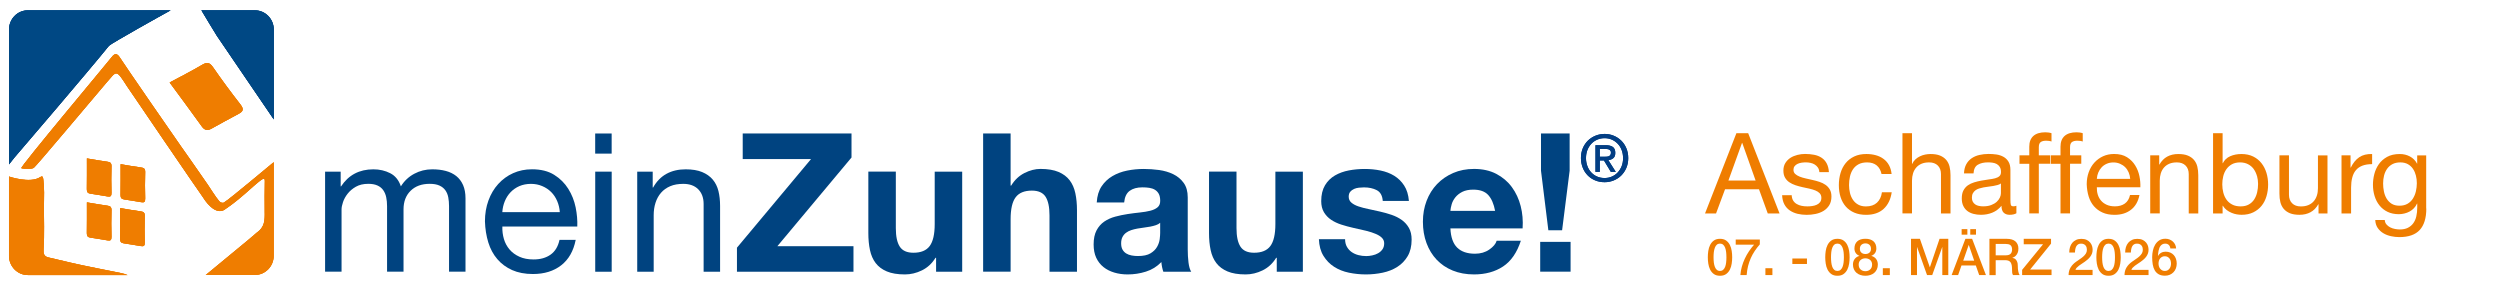 <?xml version="1.0" encoding="UTF-8"?><svg xmlns="http://www.w3.org/2000/svg" viewBox="0 0 689.36 84"><g id="Aschaffenburg"><path d="M30.05,12.62c-5.15,6.4-25.02,29.63-26.03,30.77-.54.6-.98,1.32-1.53,1.93V8.15c0-2.92,2.33-5.3,5.18-5.3h39.38c-1.88,1.01-16.5,9.17-16.99,9.77Z" fill="#004884" fill-rule="evenodd"/><path d="M59.93,10.09c-.35-.52-4.21-6.91-4.39-7.24h14.77c2.85,0,5.18,2.39,5.18,5.3v24.77c-5.2-7.6-10.38-15.21-15.55-22.83Z" fill="#004884" fill-rule="evenodd"/><path d="M11.09,48.84c.84-.55.8.3.88.94.27,2.19.19,4.4.16,6.6-.04,4.12.16,8.25-.12,12.37-.08,1.13.09,1.96,1.35,2.24.19.03,5.64,1.3,6.36,1.49,2.17.55,12.01,2.49,13.3,2.74,1.02.2,1.59.4,2.13.62H7.66c-2.85,0-5.18-2.39-5.18-5.3v-21.86c.1.02,5.81,1.99,8.61.16Z" fill="#ef7d00" fill-rule="evenodd"/><path d="M56.79,75.79c.31-.32,13.71-11.24,14.02-11.64,2.13-1.47,2.24-3.3,2.18-5.79-.06-2.84,0-5.68.03-8.52.03-1.21-1.15-.09-1.64.26-1.15.83-5.37,4.99-9.11,7.46-2.08,1.79-4.64-.45-6.35-3.23-.87-1.13-20.75-30.3-20.89-30.53-3.23-5.06-2.81-4.19-5.99-.64-2.47,2.87-19.25,22.89-19.75,23.15-.66.32-1.35.21-2.03.22-.46-.02-.93,0-1.38-.16-.49-.18,23.85-29.22,24.98-30.69.83-1.08,1.49-.92,2.17.15,1.44,2.26,15.83,23.08,16.77,24.37.1.14,5.98,8.49,7.54,10.79.2.28,2.33,3.66,3.16,4.55.35.32.74.47,1.18.36,1.79-1.08,12.4-10.07,13.79-11.17v25.79c0,2.92-2.33,5.3-5.18,5.3h-13.57s.04-.04.06-.06Z" fill="#ef7d00" fill-rule="evenodd"/><path d="M23.96,43.67c0,2.97.02,5.75-.02,8.53-.01.77.3,1.1.98,1.2,1.57.25,3.15.48,4.71.76.83.15,1.13-.06,1.11-1-.07-2.42-.07-4.84,0-7.26.03-.97-.34-1.21-1.19-1.32-1.81-.23-3.61-.57-5.59-.9Z" fill="#ef7d00"/><path d="M23.96,55.79c0,2.97.02,5.75-.02,8.53-.01.77.3,1.1.98,1.2,1.57.25,3.15.48,4.71.76.83.15,1.13-.06,1.11-1-.07-2.42-.07-4.84,0-7.26.03-.97-.34-1.21-1.19-1.32-1.81-.23-3.61-.57-5.59-.9Z" fill="#ef7d00"/><path d="M33.26,45.26c0,2.97.02,5.75-.02,8.53-.01.77.3,1.1.98,1.2,1.57.25,3.15.48,4.71.76.83.15,1.13-.06,1.11-1-.07-2.42-.07-4.84,0-7.26.03-.97-.34-1.21-1.19-1.32-1.81-.23-3.61-.57-5.59-.9Z" fill="#ef7d00"/><path d="M33.14,57.36c0,2.97.02,5.75-.02,8.53-.01.77.3,1.1.98,1.2,1.57.25,3.15.48,4.71.76.83.15,1.13-.06,1.11-1-.07-2.42-.07-4.84,0-7.26.03-.97-.34-1.21-1.19-1.32-1.81-.23-3.61-.57-5.59-.9Z" fill="#ef7d00"/><path d="M46.78,22.75c3.09,4.21,6.02,8.12,8.86,12.1.79,1.1,1.57,1.22,2.65.63,2.48-1.37,4.96-2.75,7.47-4.07,1.33-.7,1.54-1.32.52-2.63-2.62-3.35-5.15-6.78-7.57-10.28-.97-1.4-1.74-1.36-3.07-.57-2.8,1.66-5.71,3.12-8.86,4.82Z" fill="#ef7d00"/><path d="M448.98,43.59c0,1-.18,1.9-.53,2.72-.35.82-.83,1.52-1.42,2.1s-1.29,1.03-2.08,1.35-1.62.48-2.48.48c-.96,0-1.84-.17-2.64-.51-.8-.34-1.49-.8-2.06-1.4-.58-.59-1.03-1.29-1.35-2.11s-.49-1.69-.49-2.64c0-1,.18-1.9.52-2.72.35-.82.83-1.52,1.42-2.1.6-.58,1.3-1.03,2.09-1.35.8-.32,1.63-.48,2.51-.48s1.69.16,2.48.48,1.48.77,2.08,1.35c.6.58,1.07,1.28,1.42,2.1.35.82.53,1.73.53,2.72ZM447.55,43.59c0-.81-.13-1.55-.39-2.22s-.62-1.26-1.09-1.74-1-.86-1.62-1.13c-.62-.27-1.28-.4-1.99-.4s-1.4.13-2.02.4c-.62.27-1.17.64-1.63,1.13s-.82,1.07-1.09,1.74c-.26.68-.39,1.42-.39,2.22,0,.76.12,1.47.36,2.14s.58,1.25,1.02,1.74c.45.5.98.89,1.61,1.18.63.29,1.34.44,2.14.44.71,0,1.38-.13,1.99-.4.62-.27,1.16-.64,1.62-1.13s.82-1.07,1.09-1.74.39-1.41.39-2.23ZM441.15,47.4h-1.21s0-7.37,0-7.37h2.79c.89,0,1.56.17,2.01.5.45.33.67.87.67,1.62,0,.67-.18,1.15-.55,1.46-.37.31-.82.49-1.37.55l2.06,3.24h-1.37s-1.9-3.15-1.9-3.15h-1.14v3.15ZM442.5,43.22c.23,0,.44,0,.65-.03s.39-.07.54-.15c.15-.08.28-.2.37-.35.1-.15.14-.36.14-.63,0-.22-.05-.4-.15-.53-.1-.13-.23-.23-.38-.3-.16-.07-.33-.11-.52-.13-.19-.02-.37-.03-.55-.03h-1.46v2.15h1.35Z" fill="#023e84"/><path d="M30.05,12.62c-5.15,6.4-25.02,29.63-26.03,30.77-.54.6-.98,1.32-1.53,1.93V8.15c0-2.92,2.33-5.3,5.18-5.3h39.38c-1.88,1.01-16.5,9.17-16.99,9.77Z" fill="#004380" fill-rule="evenodd"/><path d="M59.93,10.09c-.35-.52-4.21-6.91-4.39-7.24h14.77c2.85,0,5.18,2.39,5.18,5.3v24.77c-5.2-7.6-10.38-15.21-15.55-22.83Z" fill="#004380" fill-rule="evenodd"/><path d="M11.09,48.84c.84-.55.8.3.88.94.27,2.19.19,4.4.16,6.6-.04,4.12.16,8.25-.12,12.37-.08,1.13.09,1.96,1.35,2.24.19.03,5.64,1.3,6.36,1.49,2.17.55,12.01,2.49,13.3,2.74,1.02.2,1.59.4,2.13.62H7.66c-2.85,0-5.18-2.39-5.18-5.3v-21.86c.1.02,5.81,1.99,8.61.16Z" fill="#ef7d00" fill-rule="evenodd"/><path d="M56.79,75.79c.31-.32,13.71-11.24,14.02-11.64,2.13-1.47,2.24-3.3,2.18-5.79-.06-2.84,0-5.68.03-8.52.03-1.21-1.15-.09-1.64.26-1.15.83-5.37,4.99-9.11,7.46-2.08,1.79-4.64-.45-6.35-3.23-.87-1.13-20.75-30.3-20.89-30.53-3.23-5.06-2.81-4.19-5.99-.64-2.47,2.87-19.25,22.89-19.75,23.15-.66.32-1.35.21-2.03.22-.46-.02-.93,0-1.38-.16-.49-.18,23.85-29.22,24.98-30.69.83-1.08,1.49-.92,2.17.15,1.44,2.26,15.83,23.08,16.77,24.37.1.14,5.98,8.49,7.54,10.79.2.28,2.33,3.66,3.16,4.55.35.32.74.47,1.18.36,1.79-1.08,12.4-10.07,13.79-11.17v25.79c0,2.92-2.33,5.3-5.18,5.3h-13.57s.04-.04.06-.06Z" fill="#ef7d00" fill-rule="evenodd"/><path d="M23.96,43.67c0,2.97.02,5.75-.02,8.53-.01.77.3,1.1.98,1.2,1.57.25,3.15.48,4.71.76.83.15,1.13-.06,1.11-1-.07-2.42-.07-4.84,0-7.26.03-.97-.34-1.21-1.19-1.32-1.81-.23-3.61-.57-5.59-.9Z" fill="#ef7d00"/><path d="M23.96,55.79c0,2.97.02,5.75-.02,8.53-.01.77.3,1.1.98,1.2,1.57.25,3.15.48,4.71.76.83.15,1.13-.06,1.11-1-.07-2.42-.07-4.84,0-7.26.03-.97-.34-1.21-1.19-1.32-1.81-.23-3.61-.57-5.59-.9Z" fill="#ef7d00"/><path d="M33.26,45.26c0,2.97.02,5.75-.02,8.53-.01.77.3,1.1.98,1.2,1.57.25,3.15.48,4.71.76.83.15,1.13-.06,1.11-1-.07-2.42-.07-4.84,0-7.26.03-.97-.34-1.21-1.19-1.32-1.81-.23-3.61-.57-5.59-.9Z" fill="#ef7d00"/><path d="M33.14,57.36c0,2.97.02,5.75-.02,8.53-.01.77.3,1.1.98,1.2,1.57.25,3.15.48,4.71.76.83.15,1.13-.06,1.11-1-.07-2.42-.07-4.84,0-7.26.03-.97-.34-1.21-1.19-1.32-1.81-.23-3.61-.57-5.59-.9Z" fill="#ef7d00"/><path d="M46.78,22.75c3.09,4.21,6.02,8.12,8.86,12.1.79,1.1,1.57,1.22,2.65.63,2.48-1.37,4.96-2.75,7.47-4.07,1.33-.7,1.54-1.32.52-2.63-2.62-3.35-5.15-6.78-7.57-10.28-.97-1.4-1.74-1.36-3.07-.57-2.8,1.66-5.71,3.12-8.86,4.82Z" fill="#ef7d00"/><path d="M478.8,36.73h3.25l8.65,22.13h-3.25l-2.42-6.67h-9.36l-2.48,6.67h-3.04l8.65-22.13ZM476.6,49.78h7.5l-3.69-10.38h-.06l-3.75,10.38Z" fill="#ef7d00"/><path d="M494.05,53.81c.02.6.16,1.1.4,1.49s.57.71.98.95c.4.24.86.41,1.36.51.51.1,1.03.15,1.57.15.41,0,.85-.03,1.3-.09.45-.06.87-.17,1.25-.34.38-.16.7-.4.95-.72.25-.32.37-.72.37-1.21s-.15-.92-.45-1.24-.69-.58-1.18-.78c-.49-.2-1.04-.37-1.67-.51-.63-.13-1.28-.27-1.94-.42-.66-.15-1.3-.32-1.92-.53-.62-.21-1.18-.48-1.67-.81-.5-.33-.89-.76-1.19-1.28-.3-.52-.45-1.17-.45-1.94,0-.81.18-1.51.54-2.09.36-.58.83-1.06,1.39-1.42s1.21-.63,1.92-.81c.71-.18,1.42-.27,2.12-.27.89,0,1.72.08,2.5.23.78.15,1.46.42,2.05.81s1.06.9,1.41,1.55c.35.65.56,1.46.62,2.43h-2.63c-.04-.52-.18-.95-.42-1.29-.24-.34-.53-.61-.87-.82s-.72-.36-1.15-.45c-.42-.09-.85-.14-1.29-.14-.39,0-.79.03-1.19.09s-.77.17-1.1.33c-.33.15-.6.37-.81.64-.21.27-.31.6-.31.99,0,.48.16.86.48,1.15s.73.53,1.22.73,1.05.36,1.67.5c.62.13,1.24.27,1.86.42.66.14,1.31.32,1.94.53.63.21,1.19.48,1.67.82.49.34.88.77,1.18,1.29.3.52.45,1.16.45,1.92,0,.95-.2,1.75-.6,2.4-.4.65-.93,1.17-1.58,1.57-.65.39-1.38.67-2.2.84s-1.63.25-2.43.25c-.91,0-1.76-.1-2.56-.29-.8-.2-1.5-.51-2.12-.93-.62-.42-1.12-.98-1.49-1.67s-.58-1.53-.62-2.53h2.63Z" fill="#ef7d00"/><path d="M518.82,47.98c-.21-1.01-.65-1.8-1.32-2.36-.67-.56-1.56-.84-2.65-.84-.95,0-1.75.18-2.39.53-.64.35-1.15.82-1.53,1.4-.38.58-.66,1.25-.82,2-.17.75-.25,1.53-.25,2.34,0,.74.09,1.47.26,2.17.17.7.45,1.33.82,1.88.37.55.85.99,1.44,1.32.59.33,1.31.5,2.15.5,1.28,0,2.29-.35,3.04-1.04.74-.69,1.2-1.65,1.36-2.87h2.7c-.29,1.96-1.03,3.49-2.23,4.59-1.2,1.1-2.81,1.64-4.84,1.64-1.22,0-2.3-.2-3.24-.6-.94-.4-1.73-.97-2.36-1.69-.63-.72-1.11-1.59-1.43-2.59-.32-1-.48-2.1-.48-3.3s.16-2.32.47-3.36c.31-1.04.78-1.95,1.42-2.73.63-.78,1.42-1.38,2.37-1.83s2.06-.67,3.35-.67c.91,0,1.77.11,2.57.33.8.22,1.51.55,2.13,1.01.62.45,1.13,1.03,1.51,1.72.38.69.63,1.51.73,2.46h-2.79Z" fill="#ef7d00"/><path d="M524.59,36.73h2.63v8.46h.06c.21-.48.5-.89.88-1.24.38-.35.8-.64,1.26-.85.45-.22.93-.38,1.44-.48.51-.1,1-.15,1.47-.15,1.05,0,1.93.14,2.63.43.7.29,1.27.69,1.71,1.21.43.52.74,1.13.91,1.84s.26,1.5.26,2.37v10.54h-2.63v-10.85c0-.99-.29-1.78-.87-2.36-.58-.58-1.38-.87-2.39-.87-.81,0-1.5.12-2.09.37s-1.08.6-1.47,1.05-.69.99-.88,1.6-.29,1.28-.29,2v9.05h-2.63v-22.13Z" fill="#ef7d00"/><path d="M556.02,58.8c-.48.29-1.11.43-1.89.43-.68,0-1.22-.2-1.63-.59-.4-.39-.6-1.02-.6-1.89-.72.87-1.57,1.5-2.53,1.89-.96.39-2,.59-3.12.59-.72,0-1.41-.08-2.06-.25s-1.21-.43-1.69-.79c-.48-.36-.85-.83-1.13-1.4-.28-.57-.42-1.26-.42-2.06,0-.91.15-1.65.46-2.23.31-.58.72-1.04,1.22-1.4.51-.35,1.08-.62,1.74-.82.65-.2,1.32-.36,2-.48.72-.14,1.41-.25,2.06-.33.65-.07,1.22-.18,1.72-.31.5-.13.89-.33,1.18-.59.29-.26.43-.64.43-1.13,0-.58-.11-1.04-.33-1.4-.22-.35-.5-.62-.84-.81s-.72-.31-1.15-.37-.84-.09-1.25-.09c-1.12,0-2.05.21-2.79.64-.74.42-1.15,1.22-1.21,2.4h-2.63c.04-.99.25-1.83.62-2.51.37-.68.87-1.23,1.49-1.66.62-.42,1.33-.73,2.14-.91.81-.19,1.65-.28,2.54-.28.72,0,1.44.05,2.15.15.71.1,1.36.32,1.94.64.58.32,1.04.77,1.39,1.35s.53,1.33.53,2.26v8.25c0,.62.04,1.07.11,1.36.07.29.31.43.73.43.25,0,.52-.05.81-.15v2.05ZM551.74,50.59c-.25.19-.56.33-.93.43s-.76.19-1.18.26c-.41.07-.85.13-1.32.19-.46.05-.92.12-1.35.2s-.85.19-1.24.31-.73.29-1.02.51c-.29.22-.52.49-.7.82-.18.33-.26.74-.26,1.24,0,.43.09.8.26,1.1.17.3.4.54.68.73s.6.32.98.4c.37.08.76.12,1.18.12.87,0,1.61-.12,2.23-.36.62-.24,1.13-.54,1.52-.9.39-.36.68-.75.87-1.18.19-.42.28-.82.28-1.19v-2.7Z" fill="#ef7d00"/><path d="M559.56,45.16h-2.7v-2.32h2.7v-2.39c0-1.3.38-2.29,1.13-2.96.75-.67,1.85-1.01,3.3-1.01.25,0,.53.02.85.06s.6.1.85.19v2.29c-.23-.08-.48-.14-.74-.17-.27-.03-.52-.05-.74-.05-.64,0-1.14.12-1.49.37s-.53.72-.53,1.43v2.23h3.1v2.32h-3.1v13.7h-2.63v-13.7Z" fill="#ef7d00"/><path d="M568.17,45.16h-2.7v-2.32h2.7v-2.39c0-1.3.38-2.29,1.13-2.96.75-.67,1.85-1.01,3.3-1.01.25,0,.53.02.85.06s.6.1.85.19v2.29c-.23-.08-.48-.14-.74-.17-.27-.03-.52-.05-.74-.05-.64,0-1.14.12-1.49.37s-.53.72-.53,1.43v2.23h3.1v2.32h-3.1v13.7h-2.63v-13.7Z" fill="#ef7d00"/><path d="M589.94,53.78c-.35,1.78-1.13,3.13-2.33,4.06-1.2.93-2.71,1.4-4.53,1.4-1.28,0-2.39-.21-3.33-.64-.94-.42-1.73-1.01-2.37-1.75-.64-.74-1.12-1.63-1.44-2.67-.32-1.03-.5-2.16-.54-3.38,0-1.2.19-2.31.56-3.33s.89-1.91,1.57-2.65,1.47-1.32,2.39-1.74c.92-.41,1.93-.62,3.02-.62,1.43,0,2.61.29,3.55.88.94.59,1.69,1.34,2.26,2.25.57.91.96,1.9,1.18,2.98.22,1.07.3,2.1.26,3.07h-12c-.02.7.06,1.37.25,2,.19.63.49,1.19.9,1.67.41.49.94.87,1.58,1.16.64.29,1.4.43,2.26.43,1.1,0,2-.26,2.73-.77.72-.52,1.2-1.3,1.43-2.36h2.6ZM587.39,49.32c-.04-.62-.18-1.21-.42-1.77s-.56-1.04-.96-1.44c-.4-.4-.88-.72-1.44-.96s-1.16-.36-1.8-.36c-.68,0-1.3.12-1.84.36-.55.24-1.02.56-1.41.98-.39.41-.7.89-.93,1.44-.23.55-.36,1.13-.4,1.75h9.21Z" fill="#ef7d00"/><path d="M592.91,42.84h2.48v2.54h.06c.56-.99,1.28-1.73,2.15-2.2.88-.48,1.9-.71,3.05-.71,1.05,0,1.93.14,2.63.43.7.29,1.27.69,1.71,1.21.43.52.74,1.13.91,1.84s.26,1.5.26,2.37v10.54h-2.63v-10.85c0-.99-.29-1.78-.87-2.36-.58-.58-1.38-.87-2.39-.87-.81,0-1.5.12-2.09.37s-1.08.6-1.47,1.05-.69.99-.88,1.6-.29,1.28-.29,2v9.05h-2.63v-16.03Z" fill="#ef7d00"/><path d="M610.24,36.73h2.63v8.28h.06c.43-.89,1.12-1.53,2.05-1.94.93-.4,1.95-.6,3.07-.6,1.24,0,2.32.23,3.24.68.92.45,1.68,1.07,2.29,1.84s1.07,1.67,1.38,2.68c.31,1.01.46,2.09.46,3.22s-.15,2.21-.45,3.22c-.3,1.01-.75,1.9-1.36,2.65s-1.37,1.35-2.29,1.8-1.99.67-3.21.67c-.41,0-.86-.04-1.33-.12-.48-.08-.95-.22-1.43-.42-.48-.2-.93-.45-1.35-.77-.42-.32-.78-.72-1.07-1.19h-.06v2.14h-2.63v-22.13ZM622.34,48.52c-.2-.71-.5-1.35-.9-1.91s-.92-1-1.55-1.33c-.63-.33-1.37-.5-2.22-.5s-1.64.18-2.26.53c-.62.35-1.13.81-1.52,1.38-.39.57-.68,1.21-.85,1.94-.18.72-.26,1.46-.26,2.2,0,.79.09,1.54.28,2.28.19.73.48,1.38.88,1.94.4.56.92,1.01,1.57,1.35.64.34,1.42.51,2.33.51s1.64-.18,2.26-.53c.62-.35,1.12-.82,1.49-1.4.37-.58.64-1.24.81-1.98.17-.74.25-1.51.25-2.29,0-.74-.1-1.47-.29-2.19Z" fill="#ef7d00"/><path d="M641.8,58.86h-2.48v-2.54h-.06c-.56.99-1.28,1.73-2.15,2.2-.88.48-1.9.71-3.05.71-1.05,0-1.93-.15-2.63-.43-.7-.29-1.27-.69-1.71-1.21-.43-.52-.74-1.13-.92-1.84-.18-.71-.26-1.5-.26-2.37v-10.54h2.63v10.85c0,.99.29,1.78.87,2.36.58.58,1.37.87,2.39.87.81,0,1.5-.12,2.09-.37.59-.25,1.08-.6,1.47-1.05s.69-.99.88-1.6c.2-.61.29-1.28.29-2v-9.05h2.63v16.03Z" fill="#ef7d00"/><path d="M645.67,42.84h2.48v3.38h.06c.64-1.3,1.43-2.26,2.36-2.88.93-.62,2.11-.91,3.53-.87v2.79c-1.05,0-1.95.14-2.7.43s-1.34.71-1.8,1.27c-.46.56-.79,1.24-.99,2.05-.21.81-.31,1.72-.31,2.73v7.13h-2.64v-16.03Z" fill="#ef7d00"/><path d="M669.04,57.5c0,2.62-.6,4.59-1.81,5.91-1.21,1.31-3.08,1.97-5.63,1.97-.74,0-1.5-.08-2.28-.25-.78-.17-1.48-.43-2.11-.81-.63-.37-1.15-.86-1.57-1.46-.41-.6-.64-1.33-.68-2.2h2.63c.02.48.17.88.45,1.21s.62.6,1.02.81c.4.21.84.36,1.32.45.47.09.93.14,1.36.14.87,0,1.6-.15,2.2-.45.6-.3,1.1-.71,1.49-1.24s.68-1.16.85-1.91c.18-.74.26-1.57.26-2.48v-1.05h-.06c-.23.5-.52.93-.87,1.29-.35.36-.75.66-1.19.9-.44.24-.92.42-1.43.54-.51.12-1.01.19-1.5.19-1.2,0-2.24-.22-3.13-.65s-1.63-1.02-2.23-1.77c-.6-.74-1.05-1.61-1.35-2.59s-.45-2.02-.45-3.12c0-.95.12-1.92.37-2.91.25-.99.66-1.9,1.24-2.73.58-.83,1.34-1.5,2.29-2.03.95-.53,2.12-.79,3.5-.79,1.01,0,1.94.22,2.79.67s1.51,1.11,1.98,2h.03v-2.29h2.48v14.66ZM663.88,56.18c.61-.36,1.1-.84,1.47-1.43s.65-1.26.82-2,.26-1.49.26-2.23c0-.7-.08-1.4-.25-2.08-.17-.68-.43-1.3-.79-1.84-.36-.55-.83-.99-1.41-1.32-.58-.33-1.28-.5-2.11-.5s-1.57.16-2.17.48c-.6.32-1.09.75-1.47,1.29-.38.54-.66,1.16-.84,1.86-.18.7-.26,1.44-.26,2.2,0,.72.07,1.45.22,2.17.14.72.39,1.38.74,1.97.35.59.82,1.06,1.39,1.43.58.36,1.3.54,2.17.54s1.61-.18,2.22-.54Z" fill="#ef7d00"/><path d="M474.28,65.85c.69,0,1.26.16,1.7.48s.78.73,1.03,1.23c.25.5.41,1.05.5,1.64s.13,1.18.13,1.74-.04,1.14-.13,1.74c-.09.6-.25,1.15-.5,1.65s-.59.91-1.03,1.23c-.44.32-1,.48-1.7.48s-1.26-.16-1.7-.48c-.44-.32-.78-.73-1.03-1.23-.24-.5-.41-1.05-.5-1.65-.09-.6-.13-1.18-.13-1.74s.04-1.14.13-1.74.25-1.15.5-1.64c.25-.5.59-.91,1.03-1.23.44-.32,1-.48,1.7-.48ZM474.28,74.71c.34,0,.63-.1.86-.3.23-.2.41-.47.55-.81.13-.34.23-.74.28-1.2.06-.46.08-.94.08-1.46s-.03-1-.08-1.45-.15-.85-.28-1.2c-.13-.34-.32-.62-.55-.82-.23-.2-.52-.3-.86-.3s-.64.1-.87.3c-.23.2-.41.47-.54.82-.13.35-.23.74-.29,1.2-.05.45-.08.94-.08,1.45s.03,1,.08,1.46c.06.46.15.86.29,1.2.13.34.31.61.54.81.23.2.51.3.87.3Z" fill="#ef7d00"/><path d="M478.62,66.05h6.64v1.33c-.51.58-.97,1.18-1.39,1.8-.42.62-.78,1.28-1.09,1.97-.31.7-.56,1.43-.76,2.2-.19.78-.32,1.61-.39,2.49h-1.73c.05-.77.19-1.54.4-2.3s.48-1.49.81-2.2c.33-.71.71-1.39,1.15-2.04.44-.65.91-1.26,1.41-1.83h-5.06v-1.43Z" fill="#ef7d00"/><path d="M486.8,73.96h1.93v1.89h-1.93v-1.89Z" fill="#ef7d00"/><path d="M494.23,71.28h4.03v1.51h-4.03v-1.51Z" fill="#ef7d00"/><path d="M506.66,65.85c.69,0,1.26.16,1.7.48.44.32.78.73,1.03,1.23.24.5.41,1.05.5,1.64s.13,1.18.13,1.74-.04,1.14-.13,1.74c-.09.6-.25,1.15-.5,1.65-.25.5-.59.91-1.03,1.23-.44.32-1,.48-1.7.48s-1.26-.16-1.7-.48c-.44-.32-.78-.73-1.03-1.23s-.41-1.05-.5-1.65c-.09-.6-.13-1.18-.13-1.74s.04-1.14.13-1.74.25-1.15.5-1.64c.25-.5.59-.91,1.03-1.23s1.01-.48,1.7-.48ZM506.66,74.71c.34,0,.63-.1.86-.3.23-.2.41-.47.55-.81.13-.34.23-.74.29-1.2.05-.46.08-.94.08-1.46s-.03-1-.08-1.45c-.06-.45-.15-.85-.29-1.2-.13-.34-.32-.62-.55-.82-.23-.2-.52-.3-.86-.3s-.64.1-.87.3c-.23.2-.41.47-.54.82-.13.35-.23.74-.28,1.2s-.08.94-.08,1.45.03,1,.08,1.46c.06.46.15.86.28,1.2.13.34.31.61.54.81.23.2.52.3.87.3Z" fill="#ef7d00"/><path d="M514.37,76.04c-.49,0-.95-.07-1.37-.21-.42-.14-.78-.34-1.09-.61-.31-.27-.54-.59-.71-.97-.17-.38-.26-.81-.26-1.29,0-.62.16-1.13.48-1.55s.75-.7,1.3-.84v-.03c-.44-.17-.78-.43-1.02-.78-.24-.35-.35-.76-.35-1.24,0-.84.26-1.5.78-1.97.52-.47,1.27-.71,2.24-.71s1.72.24,2.24.71c.52.47.78,1.13.78,1.97,0,.48-.12.89-.35,1.24-.24.35-.58.61-1.02.78v.03c.54.14.98.42,1.3.84.32.42.48.94.48,1.55,0,.48-.09.91-.26,1.29s-.41.71-.71.97c-.31.27-.67.47-1.09.61s-.88.21-1.37.21ZM514.37,74.78c.53,0,.97-.16,1.32-.48.35-.32.53-.76.53-1.34,0-.54-.18-.96-.53-1.27-.35-.3-.79-.46-1.32-.46s-.97.15-1.32.46c-.35.3-.53.73-.53,1.27,0,.58.18,1.03.53,1.34.35.32.79.48,1.32.48ZM514.37,67.11c-.42,0-.79.13-1.08.38s-.44.63-.44,1.11.14.82.43,1.07c.29.25.65.37,1.1.37s.81-.12,1.1-.37c.29-.25.43-.6.43-1.07s-.15-.86-.44-1.11c-.3-.26-.66-.38-1.08-.38Z" fill="#ef7d00"/><path d="M519.18,73.96h1.93v1.89h-1.93v-1.89Z" fill="#ef7d00"/><path d="M526.96,65.85h2.44l2.73,7.83h.03l2.66-7.83h2.41v10h-1.65v-7.71h-.03l-2.75,7.71h-1.43l-2.74-7.71h-.03v7.71h-1.65v-10Z" fill="#ef7d00"/><path d="M541.96,65.85h1.84l3.81,10h-1.86l-.93-2.65h-3.95l-.93,2.65h-1.79l3.8-10ZM540.91,64.7v-1.51h1.58v1.51h-1.58ZM541.35,71.87h3.02l-1.48-4.3h-.04l-1.5,4.3ZM544.87,63.19v1.51h-1.58v-1.51h1.58Z" fill="#ef7d00"/><path d="M548.56,65.85h4.73c1.09,0,1.91.24,2.45.71.54.48.82,1.14.82,1.99,0,.48-.07.87-.21,1.18-.14.31-.3.56-.49.76s-.37.33-.55.41-.31.14-.4.17v.03c.15.02.31.07.48.14.17.07.33.19.48.36.15.16.27.38.37.64.1.26.15.59.15.98,0,.59.04,1.12.13,1.6.09.48.22.82.41,1.03h-1.86c-.13-.21-.21-.45-.23-.71-.02-.26-.03-.51-.03-.76,0-.46-.03-.85-.08-1.18-.06-.33-.16-.61-.3-.83-.15-.22-.35-.38-.6-.48-.25-.1-.58-.15-.98-.15h-2.55v4.12h-1.73v-10ZM550.29,70.4h2.84c.55,0,.98-.13,1.26-.4s.43-.67.43-1.2c0-.32-.05-.58-.14-.78-.09-.2-.22-.36-.38-.47-.16-.11-.35-.19-.55-.22-.21-.04-.42-.06-.64-.06h-2.81v3.12Z" fill="#ef7d00"/><path d="M558.03,65.85h7.53v1.33l-5.77,7.15h5.91v1.51h-8.11v-1.43l5.77-7.06h-5.33v-1.51Z" fill="#ef7d00"/><path d="M577.03,75.84h-6.63c0-.81.2-1.52.58-2.13.38-.61.9-1.13,1.55-1.58.31-.23.64-.46.98-.68.34-.22.66-.46.94-.71.29-.25.52-.53.71-.82s.28-.63.29-1.01c0-.18-.02-.37-.06-.57-.04-.2-.12-.39-.24-.56-.12-.17-.29-.32-.5-.43-.21-.12-.49-.17-.83-.17-.31,0-.58.06-.78.19s-.37.3-.5.52c-.12.22-.22.48-.28.78s-.09.62-.1.97h-1.58c0-.54.07-1.04.21-1.5s.36-.86.64-1.2.64-.6,1.05-.79.89-.29,1.44-.29c.59,0,1.09.1,1.48.29.4.2.72.44.96.74s.42.62.52.97c.1.35.15.68.15,1,0,.39-.06.75-.18,1.06s-.28.61-.49.88c-.2.27-.43.51-.69.74-.26.22-.53.43-.8.63s-.55.38-.83.56c-.28.18-.53.36-.77.53-.24.18-.44.36-.62.55-.17.19-.29.39-.36.61h4.73v1.43Z" fill="#ef7d00"/><path d="M581.42,65.85c.69,0,1.26.16,1.7.48.44.32.78.73,1.03,1.23.25.5.41,1.05.5,1.64s.13,1.18.13,1.74-.04,1.14-.13,1.74c-.09.6-.25,1.15-.5,1.65-.24.5-.59.91-1.03,1.23-.44.32-1.01.48-1.7.48s-1.26-.16-1.7-.48c-.44-.32-.78-.73-1.03-1.23-.24-.5-.41-1.05-.5-1.65-.09-.6-.13-1.18-.13-1.74s.04-1.14.13-1.74.25-1.15.5-1.64c.25-.5.59-.91,1.03-1.23.44-.32,1-.48,1.7-.48ZM581.42,74.71c.34,0,.63-.1.86-.3.23-.2.41-.47.55-.81.13-.34.23-.74.28-1.2.06-.46.08-.94.08-1.46s-.03-1-.08-1.45c-.05-.45-.15-.85-.28-1.2-.13-.34-.32-.62-.55-.82-.23-.2-.52-.3-.86-.3s-.64.1-.87.3c-.23.2-.41.47-.54.82-.13.35-.23.74-.28,1.2-.05.45-.08.94-.08,1.45s.03,1,.08,1.46c.06.46.15.86.28,1.2.13.34.31.61.54.81.23.2.51.3.87.3Z" fill="#ef7d00"/><path d="M592.45,75.84h-6.63c0-.81.2-1.52.58-2.13.38-.61.9-1.13,1.55-1.58.31-.23.64-.46.98-.68s.66-.46.94-.71.52-.53.71-.82c.19-.29.28-.63.29-1.01,0-.18-.02-.37-.06-.57-.04-.2-.12-.39-.24-.56s-.29-.32-.5-.43c-.21-.12-.49-.17-.83-.17-.31,0-.58.06-.78.19-.21.13-.37.3-.5.52-.12.22-.22.48-.28.78-.06.3-.1.62-.1.97h-1.58c0-.54.07-1.04.21-1.5.14-.46.36-.86.64-1.2.29-.34.64-.6,1.05-.79.41-.19.89-.29,1.44-.29.59,0,1.09.1,1.48.29.4.2.72.44.96.74.25.3.42.62.52.97.1.35.15.68.15,1,0,.39-.06.75-.18,1.06-.12.32-.28.61-.48.88-.2.27-.44.51-.69.74-.26.22-.53.43-.8.63s-.55.38-.83.56c-.28.18-.53.36-.77.53-.24.18-.44.36-.62.55-.18.19-.3.39-.36.61h4.73v1.43Z" fill="#ef7d00"/><path d="M598.46,68.52c-.04-.4-.18-.73-.42-.97-.25-.25-.58-.37-.99-.37-.29,0-.53.05-.74.16s-.38.25-.53.43c-.14.18-.26.38-.35.61s-.16.47-.21.72c-.05.25-.09.5-.12.75-.02.25-.04.48-.06.69l.03.03c.21-.39.51-.68.88-.88s.78-.29,1.21-.29c.48,0,.91.08,1.29.25.38.17.7.4.96.69s.46.64.6,1.04c.14.4.21.84.21,1.3s-.08.92-.23,1.32c-.15.41-.37.76-.66,1.06-.29.3-.63.54-1.03.71s-.84.25-1.32.25c-.71,0-1.3-.13-1.75-.4-.46-.27-.82-.63-1.08-1.09s-.45-1-.55-1.62c-.1-.62-.15-1.29-.15-2.01,0-.59.06-1.18.19-1.78.12-.6.33-1.14.62-1.63s.66-.89,1.13-1.2c.47-.31,1.04-.46,1.73-.46.39,0,.75.07,1.1.2.34.13.64.31.91.55s.48.51.64.84c.17.33.26.69.28,1.09h-1.58ZM596.94,74.71c.29,0,.54-.06.75-.17.21-.12.39-.27.53-.46.14-.19.25-.4.32-.65.07-.25.1-.5.1-.76s-.04-.51-.1-.76c-.07-.24-.17-.46-.32-.64-.14-.18-.32-.33-.53-.44s-.46-.17-.75-.17-.54.05-.75.16c-.22.11-.4.25-.55.43-.15.18-.26.39-.33.64-.07.24-.11.5-.11.77s.04.53.11.77c.07.24.18.46.33.65.15.19.33.34.55.46.22.11.47.17.75.17Z" fill="#ef7d00"/></g><g id="Legende"><path d="M30.05,12.62c-5.15,6.4-25.02,29.63-26.03,30.77-.54.6-.98,1.32-1.53,1.93V8.15c0-2.92,2.33-5.3,5.18-5.3h39.38c-1.88,1.01-16.5,9.17-16.99,9.77Z" fill="#004884" fill-rule="evenodd"/><path d="M59.93,10.09c-.35-.52-4.21-6.91-4.39-7.24h14.77c2.85,0,5.18,2.39,5.18,5.3v24.77c-5.2-7.6-10.38-15.21-15.55-22.83Z" fill="#004884" fill-rule="evenodd"/><path d="M11.09,48.84c.84-.55.8.3.88.94.27,2.19.19,4.4.16,6.6-.04,4.12.16,8.25-.12,12.37-.08,1.13.09,1.96,1.35,2.24.19.03,5.64,1.3,6.36,1.49,2.17.55,12.01,2.49,13.3,2.74,1.02.2,1.59.4,2.13.62H7.66c-2.85,0-5.18-2.39-5.18-5.3v-21.86c.1.02,5.81,1.99,8.61.16Z" fill="#ef7d00" fill-rule="evenodd"/><path d="M56.79,75.79c.31-.32,13.71-11.24,14.02-11.64,2.13-1.47,2.24-3.3,2.18-5.79-.06-2.84,0-5.68.03-8.52.03-1.21-1.15-.09-1.64.26-1.15.83-5.37,4.99-9.11,7.46-2.08,1.79-4.64-.45-6.35-3.23-.87-1.13-20.75-30.3-20.89-30.53-3.23-5.06-2.81-4.19-5.99-.64-2.47,2.87-19.25,22.89-19.75,23.15-.66.32-1.35.21-2.03.22-.46-.02-.93,0-1.38-.16-.49-.18,23.85-29.22,24.98-30.69.83-1.08,1.49-.92,2.17.15,1.44,2.26,15.83,23.08,16.77,24.37.1.14,5.98,8.49,7.54,10.79.2.28,2.33,3.66,3.16,4.55.35.32.74.47,1.18.36,1.79-1.08,12.4-10.07,13.79-11.17v25.79c0,2.92-2.33,5.3-5.18,5.3h-13.57s.04-.04.06-.06Z" fill="#ef7d00" fill-rule="evenodd"/><path d="M23.96,43.67c0,2.97.02,5.75-.02,8.53-.01.77.3,1.1.98,1.2,1.57.25,3.15.48,4.71.76.83.15,1.13-.06,1.11-1-.07-2.42-.07-4.84,0-7.26.03-.97-.34-1.21-1.19-1.32-1.81-.23-3.61-.57-5.59-.9Z" fill="#ef7d00"/><path d="M23.96,55.79c0,2.97.02,5.75-.02,8.53-.01.77.3,1.1.98,1.2,1.57.25,3.15.48,4.71.76.83.15,1.13-.06,1.11-1-.07-2.42-.07-4.84,0-7.26.03-.97-.34-1.21-1.19-1.32-1.81-.23-3.61-.57-5.59-.9Z" fill="#ef7d00"/><path d="M33.26,45.26c0,2.97.02,5.75-.02,8.53-.01.77.3,1.1.98,1.2,1.57.25,3.15.48,4.71.76.83.15,1.13-.06,1.11-1-.07-2.42-.07-4.84,0-7.26.03-.97-.34-1.21-1.19-1.32-1.81-.23-3.61-.57-5.59-.9Z" fill="#ef7d00"/><path d="M33.14,57.36c0,2.97.02,5.75-.02,8.53-.01.77.3,1.1.98,1.2,1.57.25,3.15.48,4.71.76.83.15,1.13-.06,1.11-1-.07-2.42-.07-4.84,0-7.26.03-.97-.34-1.21-1.19-1.32-1.81-.23-3.61-.57-5.59-.9Z" fill="#ef7d00"/><path d="M46.78,22.75c3.09,4.21,6.02,8.12,8.86,12.1.79,1.1,1.57,1.22,2.65.63,2.48-1.37,4.96-2.75,7.47-4.07,1.33-.7,1.54-1.32.52-2.63-2.62-3.35-5.15-6.78-7.57-10.28-.97-1.4-1.74-1.36-3.07-.57-2.8,1.66-5.71,3.12-8.86,4.82Z" fill="#ef7d00"/><path d="M448.98,43.59c0,1-.18,1.9-.53,2.72-.35.82-.83,1.52-1.42,2.1s-1.29,1.03-2.08,1.35-1.62.48-2.48.48c-.96,0-1.84-.17-2.64-.51-.8-.34-1.49-.8-2.06-1.4-.58-.59-1.03-1.29-1.35-2.11s-.49-1.69-.49-2.64c0-1,.18-1.9.52-2.72.35-.82.83-1.52,1.42-2.1.6-.58,1.3-1.03,2.09-1.35.8-.32,1.63-.48,2.51-.48s1.69.16,2.48.48,1.48.77,2.08,1.35c.6.58,1.07,1.28,1.42,2.1.35.82.53,1.73.53,2.72ZM447.55,43.59c0-.81-.13-1.55-.39-2.22s-.62-1.26-1.09-1.74-1-.86-1.62-1.13c-.62-.27-1.28-.4-1.99-.4s-1.4.13-2.02.4c-.62.27-1.17.64-1.63,1.13s-.82,1.07-1.09,1.74c-.26.68-.39,1.42-.39,2.22,0,.76.12,1.47.36,2.14s.58,1.25,1.02,1.74c.45.5.98.89,1.61,1.18.63.29,1.34.44,2.14.44.71,0,1.38-.13,1.99-.4.62-.27,1.16-.64,1.62-1.13s.82-1.07,1.09-1.74.39-1.41.39-2.23ZM441.15,47.4h-1.21s0-7.37,0-7.37h2.79c.89,0,1.56.17,2.01.5.45.33.67.87.67,1.62,0,.67-.18,1.15-.55,1.46-.37.31-.82.49-1.37.55l2.06,3.24h-1.37s-1.9-3.15-1.9-3.15h-1.14v3.15ZM442.5,43.22c.23,0,.44,0,.65-.03s.39-.07.54-.15c.15-.08.28-.2.37-.35.1-.15.14-.36.14-.63,0-.22-.05-.4-.15-.53-.1-.13-.23-.23-.38-.3-.16-.07-.33-.11-.52-.13-.19-.02-.37-.03-.55-.03h-1.46v2.15h1.35Z" fill="#023e84"/><path d="M89.67,47.33h4.27v4.06h.11c2.06-3.13,5.03-4.7,8.91-4.7,1.71,0,3.26.36,4.64,1.07,1.39.71,2.37,1.92,2.94,3.63.92-1.49,2.15-2.65,3.68-3.47,1.53-.82,3.18-1.23,4.96-1.23,1.39,0,2.64.15,3.76.45,1.12.3,2.08.77,2.88,1.41.8.64,1.42,1.47,1.87,2.48.44,1.01.67,2.23.67,3.66v20.23h-4.54v-18.09c0-.85-.07-1.65-.21-2.4-.14-.75-.41-1.4-.8-1.95-.39-.55-.93-.99-1.63-1.31s-1.59-.48-2.7-.48c-2.21,0-3.96.64-5.26,1.92-1.3,1.28-1.95,2.99-1.95,5.12v17.19h-4.54v-18.09c0-.89-.08-1.71-.24-2.46-.16-.75-.44-1.4-.83-1.95-.39-.55-.93-.98-1.6-1.28-.68-.3-1.51-.45-2.51-.45-1.35,0-2.49.27-3.42.8-.93.53-1.68,1.17-2.27,1.92-.59.75-1.01,1.52-1.28,2.32-.27.8-.4,1.47-.4,2v17.19h-4.54v-27.6Z" fill="#004380"/><path d="M158.74,66.17c-.61,3.06-1.94,5.39-4,6.99-2.06,1.6-4.66,2.4-7.79,2.4-2.21,0-4.12-.37-5.74-1.09-1.62-.73-2.98-1.73-4.08-3.02-1.1-1.28-1.93-2.81-2.48-4.59-.55-1.78-.86-3.72-.93-5.82,0-2.06.32-3.98.96-5.74.64-1.76,1.54-3.28,2.7-4.56,1.16-1.28,2.53-2.28,4.11-2.99,1.58-.71,3.32-1.07,5.2-1.07,2.46,0,4.49.51,6.11,1.52,1.62,1.01,2.92,2.3,3.9,3.87.98,1.57,1.65,3.27,2.03,5.12.37,1.85.52,3.61.45,5.28h-20.66c-.04,1.21.11,2.36.43,3.44.32,1.09.84,2.05,1.55,2.88.71.84,1.62,1.5,2.72,2,1.1.5,2.4.75,3.9.75,1.89,0,3.45-.44,4.7-1.33,1.25-.89,2.06-2.24,2.46-4.06h4.48ZM154.36,58.48c-.07-1.07-.31-2.08-.72-3.04-.41-.96-.96-1.79-1.65-2.48s-1.52-1.25-2.48-1.65c-.96-.41-1.99-.61-3.1-.61-1.17,0-2.23.21-3.18.61-.94.41-1.75.97-2.43,1.68-.68.71-1.21,1.54-1.6,2.48-.39.94-.62,1.95-.69,3.02h15.85Z" fill="#004380"/><path d="M168.66,42.36h-4.54v-5.55h4.54v5.55ZM164.13,47.33h4.54v27.6h-4.54v-27.6Z" fill="#004380"/><path d="M175.71,47.33h4.27v4.38h.11c.96-1.71,2.2-2.97,3.71-3.79,1.51-.82,3.26-1.23,5.26-1.23,1.81,0,3.33.25,4.54.75,1.21.5,2.19,1.19,2.94,2.08.75.89,1.27,1.95,1.57,3.18.3,1.23.45,2.59.45,4.08v18.15h-4.54v-18.68c0-1.71-.5-3.06-1.49-4.06-1-1-2.37-1.49-4.11-1.49-1.39,0-2.59.21-3.6.64-1.01.43-1.86,1.03-2.54,1.81-.68.78-1.18,1.7-1.52,2.75-.34,1.05-.51,2.2-.51,3.44v15.59h-4.54v-27.6Z" fill="#004380"/><path d="M203.2,68.31l20.44-24.45h-18.84v-7.05h30v6.62l-20.44,24.45h20.98v7.05h-32.13v-6.62Z" fill="#004380"/><path d="M265.33,74.92h-7.21v-3.84h-.16c-.96,1.57-2.21,2.72-3.74,3.47-1.53.75-3.1,1.12-4.7,1.12-2.03,0-3.69-.28-4.99-.83-1.3-.55-2.32-1.32-3.07-2.3-.75-.98-1.27-2.17-1.57-3.58-.3-1.41-.45-2.96-.45-4.67v-16.97h7.58v15.59c0,2.28.36,3.98,1.09,5.1.73,1.12,1.98,1.68,3.76,1.68,2.06,0,3.56-.61,4.48-1.84.92-1.23,1.39-3.25,1.39-6.06v-14.46h7.58v27.6Z" fill="#004380"/><path d="M271.09,36.81h7.58v14.36h.16c.96-1.57,2.19-2.72,3.68-3.47,1.49-.75,2.95-1.12,4.38-1.12,2.03,0,3.69.28,4.99.83,1.3.55,2.32,1.32,3.07,2.3.75.98,1.27,2.17,1.57,3.58.3,1.41.45,2.96.45,4.67v16.97h-7.58v-15.59c0-2.28-.37-3.98-1.09-5.1-.73-1.12-1.98-1.68-3.76-1.68-2.06,0-3.56.61-4.48,1.84-.93,1.23-1.39,3.25-1.39,6.06v14.46h-7.58v-38.11Z" fill="#004380"/><path d="M302.42,55.82c.11-1.78.55-3.26,1.33-4.43.78-1.17,1.78-2.12,2.99-2.83,1.21-.71,2.56-1.22,4.06-1.52,1.49-.3,3.02-.45,4.59-.45,1.39,0,2.79.1,4.22.29,1.42.2,2.72.58,3.9,1.15,1.17.57,2.14,1.37,2.88,2.4.75,1.03,1.12,2.37,1.12,4v14.36c0,1.25.07,2.44.21,3.58.14,1.14.39,1.99.75,2.56h-7.69c-.14-.43-.26-.86-.35-1.31-.09-.44-.15-.9-.19-1.36-1.21,1.25-2.63,2.13-4.27,2.64-1.64.52-3.31.77-5.02.77-1.32,0-2.54-.17-3.68-.51-1.14-.34-2.14-.84-2.99-1.52-.85-.68-1.52-1.53-2-2.56-.48-1.03-.72-2.26-.72-3.68,0-1.57.27-2.86.8-3.87s1.25-1.82,2.13-2.43c.89-.6,1.9-1.06,3.02-1.36,1.12-.3,2.27-.54,3.44-.72,1.17-.18,2.3-.32,3.36-.43,1.07-.11,2.02-.27,2.86-.48.84-.21,1.5-.52,2-.93.5-.41.75-1,.75-1.79s-.13-1.47-.4-1.95c-.27-.48-.62-.85-1.07-1.12-.45-.27-.96-.44-1.55-.53-.59-.09-1.22-.13-1.9-.13-1.46,0-2.62.32-3.5.96-.87.64-1.38,1.71-1.52,3.2h-7.58ZM319.93,61.42c-.32.29-.72.51-1.2.67-.48.16-1,.29-1.55.4-.55.11-1.14.2-1.76.27-.62.07-1.22.16-1.79.27-.61.11-1.17.25-1.71.43-.53.18-1.01.42-1.41.72-.41.3-.74.69-.99,1.17-.25.48-.37,1.06-.37,1.73,0,.71.12,1.29.37,1.73.25.45.59.8,1.01,1.07.43.27.92.45,1.49.56.57.11,1.16.16,1.76.16,1.49,0,2.65-.25,3.47-.75.82-.5,1.42-1.09,1.81-1.79.39-.69.63-1.4.72-2.11.09-.71.13-1.28.13-1.71v-2.83Z" fill="#004380"/><path d="M359.27,74.92h-7.21v-3.84h-.16c-.96,1.57-2.21,2.72-3.74,3.47-1.53.75-3.1,1.12-4.7,1.12-2.03,0-3.69-.28-4.99-.83-1.3-.55-2.32-1.32-3.07-2.3-.75-.98-1.27-2.17-1.57-3.58-.3-1.41-.45-2.96-.45-4.67v-16.97h7.58v15.59c0,2.28.36,3.98,1.09,5.1.73,1.12,1.98,1.68,3.76,1.68,2.06,0,3.56-.61,4.48-1.84.92-1.23,1.39-3.25,1.39-6.06v-14.46h7.58v27.6Z" fill="#004380"/><path d="M370.9,65.96c0,.82.17,1.52.51,2.11.34.59.77,1.07,1.31,1.44.53.37,1.15.65,1.84.83.69.18,1.41.27,2.16.27.53,0,1.09-.06,1.68-.19.59-.12,1.12-.32,1.6-.59.48-.27.88-.62,1.2-1.07.32-.44.48-1,.48-1.68,0-.57-.2-1.06-.59-1.47-.39-.41-.95-.77-1.68-1.09-.73-.32-1.63-.61-2.7-.88-1.07-.27-2.28-.54-3.63-.83-1.1-.25-2.18-.54-3.23-.88-1.05-.34-1.98-.78-2.8-1.33-.82-.55-1.48-1.25-1.98-2.08-.5-.84-.75-1.86-.75-3.07,0-1.74.35-3.19,1.04-4.35.69-1.16,1.61-2.06,2.75-2.72,1.14-.66,2.42-1.12,3.84-1.39,1.42-.27,2.88-.4,4.38-.4s2.94.14,4.35.43c1.41.29,2.66.77,3.76,1.44,1.1.68,2.02,1.57,2.75,2.7.73,1.12,1.17,2.54,1.31,4.24h-7.21c-.11-1.46-.66-2.45-1.65-2.96-1-.52-2.17-.77-3.52-.77-.43,0-.89.03-1.39.08-.5.05-.95.17-1.36.35-.41.18-.76.44-1.04.77-.29.34-.43.79-.43,1.36,0,.68.25,1.23.75,1.65.5.43,1.15.77,1.95,1.04.8.27,1.72.51,2.75.72,1.03.21,2.08.45,3.15.69,1.1.25,2.18.55,3.23.91,1.05.36,1.98.83,2.8,1.41.82.59,1.48,1.32,1.97,2.19.5.87.75,1.95.75,3.23,0,1.81-.37,3.34-1.09,4.56-.73,1.23-1.68,2.22-2.86,2.96-1.17.75-2.52,1.28-4.03,1.6-1.51.32-3.05.48-4.62.48s-3.17-.16-4.7-.48c-1.53-.32-2.89-.86-4.08-1.63-1.19-.76-2.17-1.77-2.94-3.02-.77-1.25-1.18-2.78-1.25-4.59h7.21Z" fill="#004380"/><path d="M399.94,62.97c.11,2.42.73,4.19,1.87,5.31,1.14,1.12,2.78,1.68,4.91,1.68,1.53,0,2.85-.38,3.95-1.15,1.1-.76,1.78-1.57,2.03-2.43h6.67c-1.07,3.27-2.7,5.64-4.91,7.1-2.21,1.46-4.88,2.19-8.01,2.19-2.17,0-4.13-.36-5.87-1.07-1.74-.71-3.22-1.71-4.43-2.99-1.21-1.28-2.14-2.81-2.8-4.59-.66-1.78-.99-3.74-.99-5.87s.34-3.98,1.01-5.76c.68-1.78,1.64-3.32,2.88-4.62,1.25-1.3,2.73-2.32,4.46-3.07,1.73-.75,3.64-1.12,5.74-1.12,2.35,0,4.39.45,6.14,1.36,1.74.91,3.18,2.13,4.3,3.66,1.12,1.53,1.93,3.27,2.43,5.23.5,1.96.68,4,.53,6.14h-19.91ZM412.27,58.16c-.36-1.92-.99-3.38-1.89-4.38-.91-1-2.29-1.49-4.14-1.49-1.21,0-2.22.21-3.02.61-.8.41-1.44.92-1.92,1.52-.48.61-.82,1.25-1.01,1.92-.2.68-.31,1.28-.35,1.81h12.33Z" fill="#004380"/><path d="M424.7,66.7h8.38v8.22h-8.38v-8.22ZM432.82,47.06l-2.08,16.44h-3.79l-2.03-16.44v-10.25h7.9v10.25Z" fill="#004380"/></g></svg>